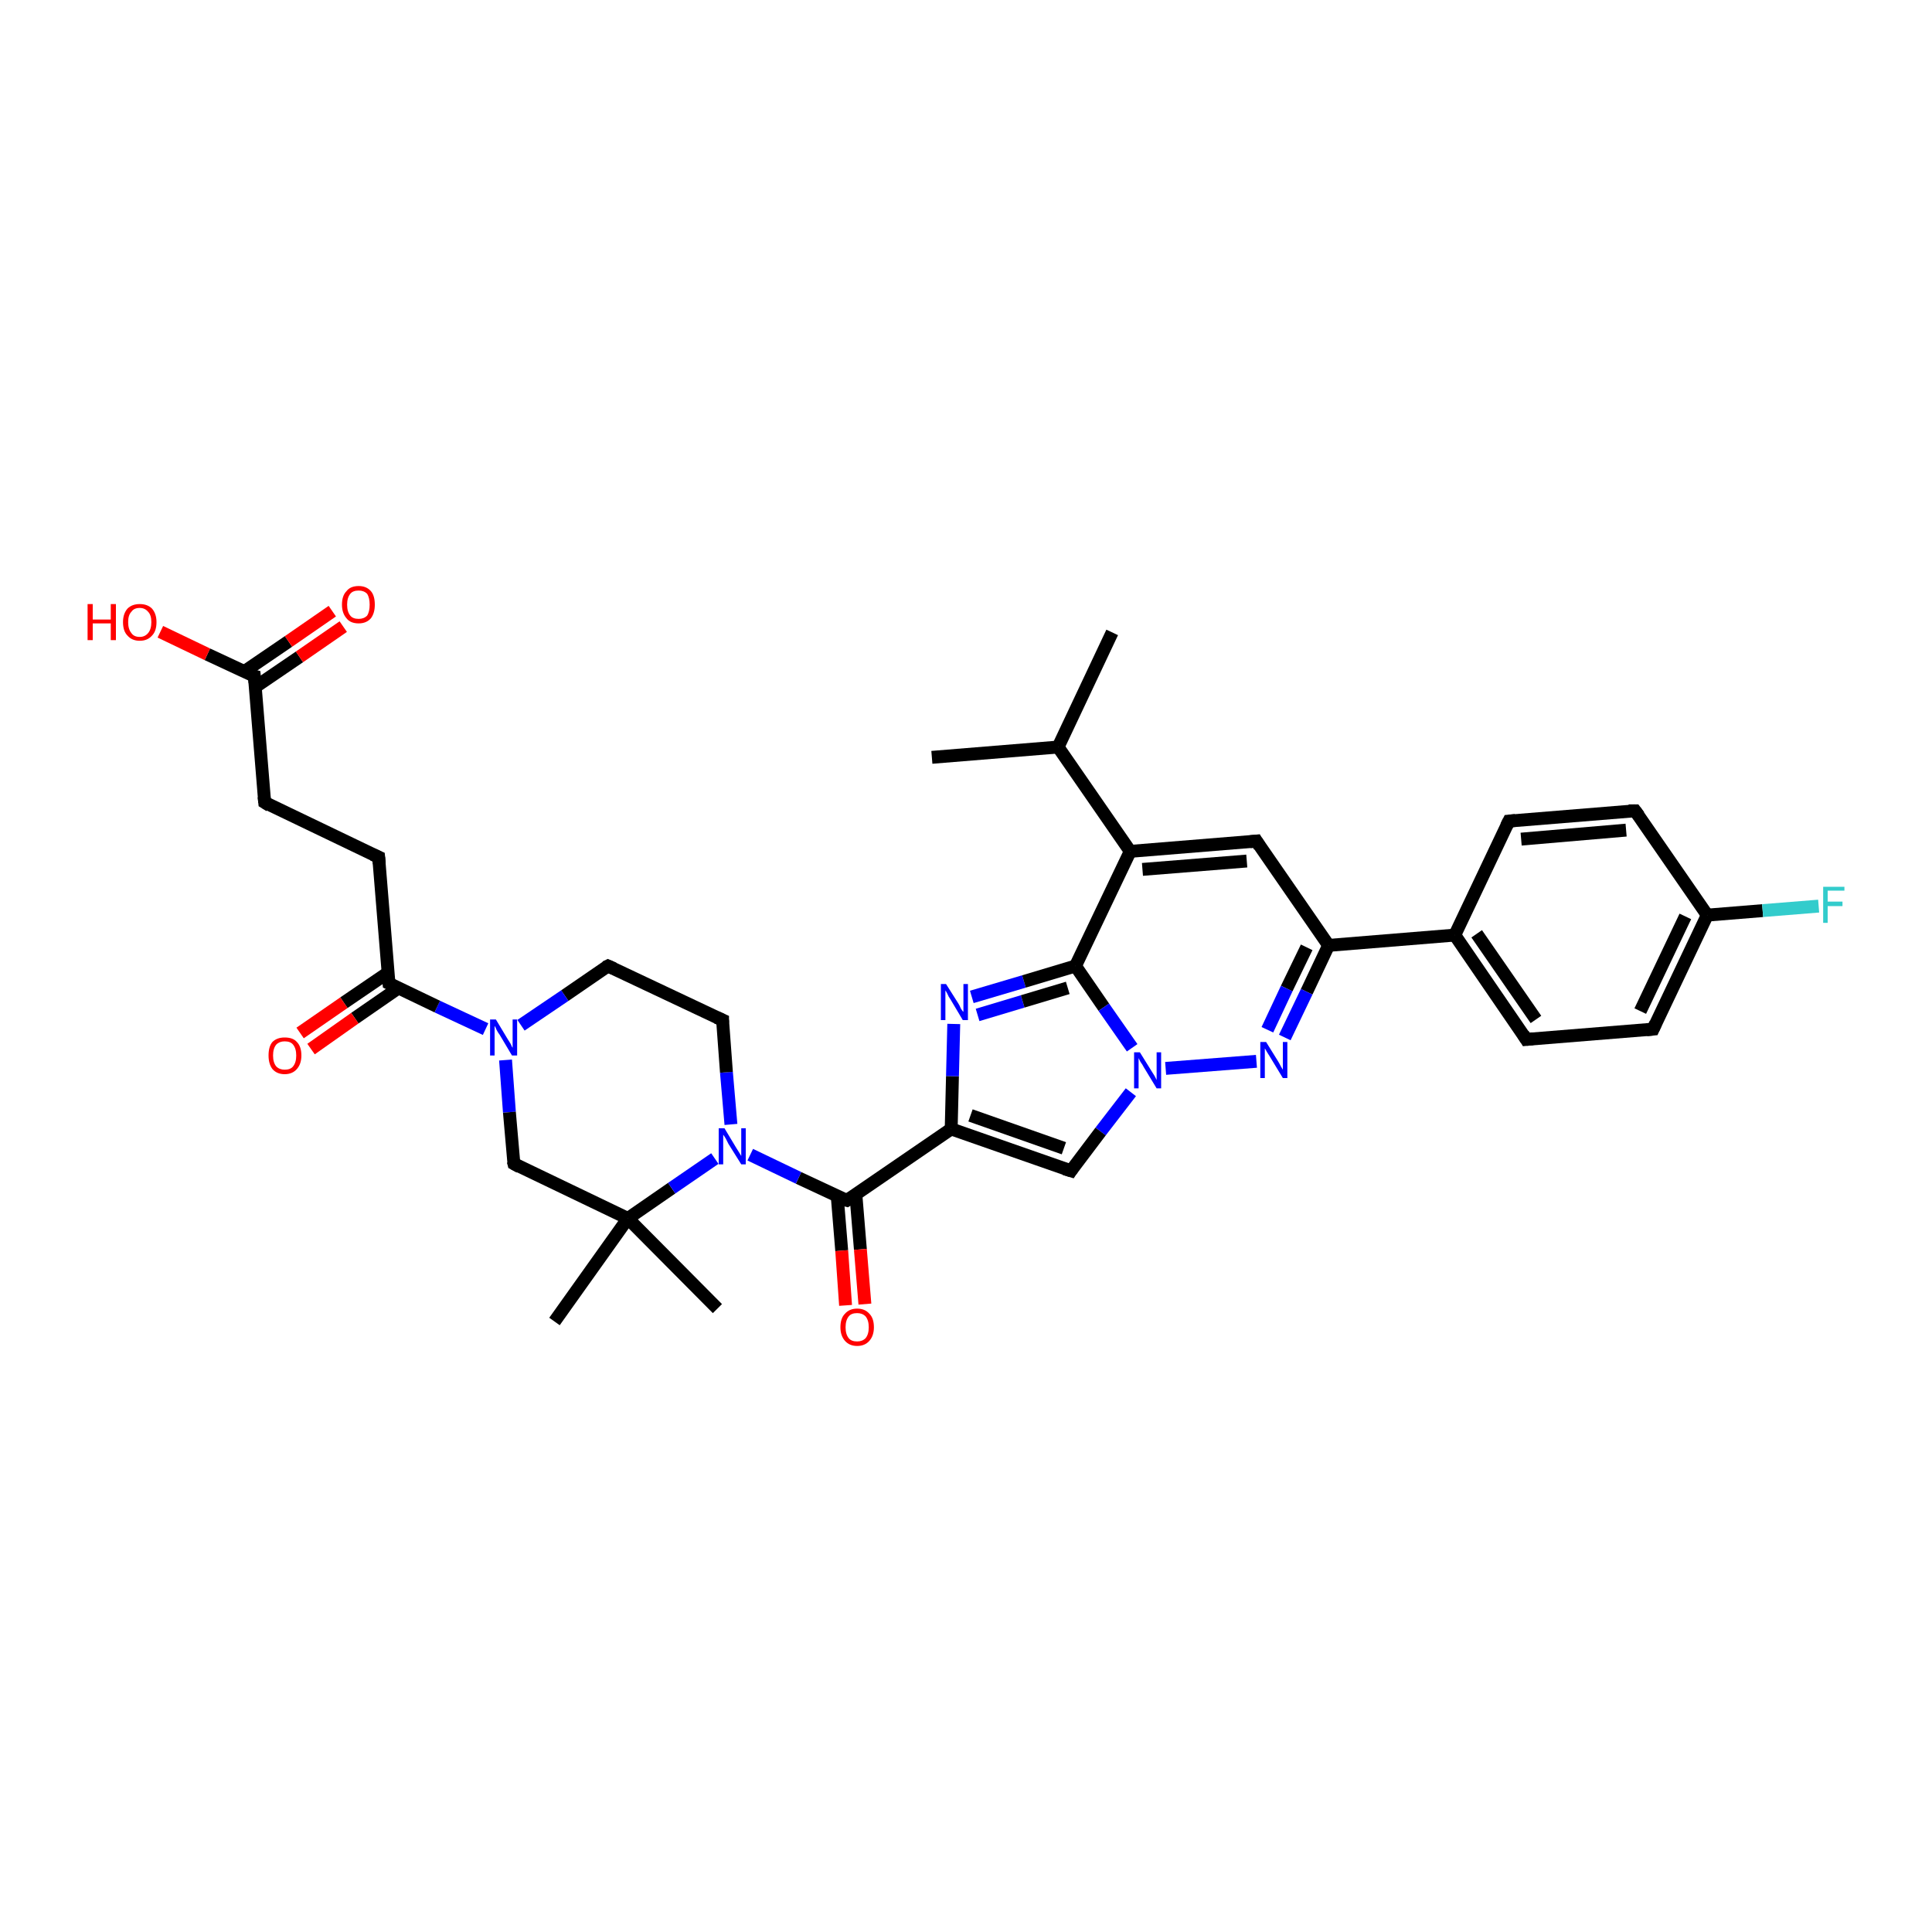 <?xml version='1.0' encoding='iso-8859-1'?>
<svg version='1.1' baseProfile='full'
              xmlns='http://www.w3.org/2000/svg'
                      xmlns:rdkit='http://www.rdkit.org/xml'
                      xmlns:xlink='http://www.w3.org/1999/xlink'
                  xml:space='preserve'
width='300px' height='300px' viewBox='0 0 300 300'>
<!-- END OF HEADER -->
<rect style='opacity:1.0;fill:#FFFFFF;stroke:none' width='300.0' height='300.0' x='0.0' y='0.0'> </rect>
<path class='bond-0 atom-0 atom-1' d='M 172.7,98.2 L 164.3,116.0' style='fill:none;fill-rule:evenodd;stroke:#000000;stroke-width:2.0px;stroke-linecap:butt;stroke-linejoin:miter;stroke-opacity:1' />
<path class='bond-1 atom-1 atom-2' d='M 164.3,116.0 L 144.7,117.6' style='fill:none;fill-rule:evenodd;stroke:#000000;stroke-width:2.0px;stroke-linecap:butt;stroke-linejoin:miter;stroke-opacity:1' />
<path class='bond-2 atom-1 atom-3' d='M 164.3,116.0 L 175.5,132.2' style='fill:none;fill-rule:evenodd;stroke:#000000;stroke-width:2.0px;stroke-linecap:butt;stroke-linejoin:miter;stroke-opacity:1' />
<path class='bond-3 atom-3 atom-4' d='M 175.5,132.2 L 195.1,130.6' style='fill:none;fill-rule:evenodd;stroke:#000000;stroke-width:2.0px;stroke-linecap:butt;stroke-linejoin:miter;stroke-opacity:1' />
<path class='bond-3 atom-3 atom-4' d='M 177.4,135.0 L 193.6,133.7' style='fill:none;fill-rule:evenodd;stroke:#000000;stroke-width:2.0px;stroke-linecap:butt;stroke-linejoin:miter;stroke-opacity:1' />
<path class='bond-4 atom-4 atom-5' d='M 195.1,130.6 L 206.3,146.8' style='fill:none;fill-rule:evenodd;stroke:#000000;stroke-width:2.0px;stroke-linecap:butt;stroke-linejoin:miter;stroke-opacity:1' />
<path class='bond-5 atom-5 atom-6' d='M 206.3,146.8 L 202.9,154.0' style='fill:none;fill-rule:evenodd;stroke:#000000;stroke-width:2.0px;stroke-linecap:butt;stroke-linejoin:miter;stroke-opacity:1' />
<path class='bond-5 atom-5 atom-6' d='M 202.9,154.0 L 199.5,161.1' style='fill:none;fill-rule:evenodd;stroke:#0000FF;stroke-width:2.0px;stroke-linecap:butt;stroke-linejoin:miter;stroke-opacity:1' />
<path class='bond-5 atom-5 atom-6' d='M 202.9,147.1 L 199.8,153.5' style='fill:none;fill-rule:evenodd;stroke:#000000;stroke-width:2.0px;stroke-linecap:butt;stroke-linejoin:miter;stroke-opacity:1' />
<path class='bond-5 atom-5 atom-6' d='M 199.8,153.5 L 196.8,159.9' style='fill:none;fill-rule:evenodd;stroke:#0000FF;stroke-width:2.0px;stroke-linecap:butt;stroke-linejoin:miter;stroke-opacity:1' />
<path class='bond-6 atom-6 atom-7' d='M 195.1,164.8 L 181.0,165.9' style='fill:none;fill-rule:evenodd;stroke:#0000FF;stroke-width:2.0px;stroke-linecap:butt;stroke-linejoin:miter;stroke-opacity:1' />
<path class='bond-7 atom-7 atom-8' d='M 175.6,169.6 L 170.9,175.7' style='fill:none;fill-rule:evenodd;stroke:#0000FF;stroke-width:2.0px;stroke-linecap:butt;stroke-linejoin:miter;stroke-opacity:1' />
<path class='bond-7 atom-7 atom-8' d='M 170.9,175.7 L 166.3,181.8' style='fill:none;fill-rule:evenodd;stroke:#000000;stroke-width:2.0px;stroke-linecap:butt;stroke-linejoin:miter;stroke-opacity:1' />
<path class='bond-8 atom-8 atom-9' d='M 166.3,181.8 L 147.7,175.3' style='fill:none;fill-rule:evenodd;stroke:#000000;stroke-width:2.0px;stroke-linecap:butt;stroke-linejoin:miter;stroke-opacity:1' />
<path class='bond-8 atom-8 atom-9' d='M 165.2,178.3 L 150.7,173.2' style='fill:none;fill-rule:evenodd;stroke:#000000;stroke-width:2.0px;stroke-linecap:butt;stroke-linejoin:miter;stroke-opacity:1' />
<path class='bond-9 atom-9 atom-10' d='M 147.7,175.3 L 147.9,167.1' style='fill:none;fill-rule:evenodd;stroke:#000000;stroke-width:2.0px;stroke-linecap:butt;stroke-linejoin:miter;stroke-opacity:1' />
<path class='bond-9 atom-9 atom-10' d='M 147.9,167.1 L 148.1,159.0' style='fill:none;fill-rule:evenodd;stroke:#0000FF;stroke-width:2.0px;stroke-linecap:butt;stroke-linejoin:miter;stroke-opacity:1' />
<path class='bond-10 atom-10 atom-11' d='M 150.9,154.8 L 159.0,152.4' style='fill:none;fill-rule:evenodd;stroke:#0000FF;stroke-width:2.0px;stroke-linecap:butt;stroke-linejoin:miter;stroke-opacity:1' />
<path class='bond-10 atom-10 atom-11' d='M 159.0,152.4 L 167.0,150.0' style='fill:none;fill-rule:evenodd;stroke:#000000;stroke-width:2.0px;stroke-linecap:butt;stroke-linejoin:miter;stroke-opacity:1' />
<path class='bond-10 atom-10 atom-11' d='M 151.8,157.6 L 158.8,155.5' style='fill:none;fill-rule:evenodd;stroke:#0000FF;stroke-width:2.0px;stroke-linecap:butt;stroke-linejoin:miter;stroke-opacity:1' />
<path class='bond-10 atom-10 atom-11' d='M 158.8,155.5 L 165.8,153.4' style='fill:none;fill-rule:evenodd;stroke:#000000;stroke-width:2.0px;stroke-linecap:butt;stroke-linejoin:miter;stroke-opacity:1' />
<path class='bond-11 atom-9 atom-12' d='M 147.7,175.3 L 131.5,186.4' style='fill:none;fill-rule:evenodd;stroke:#000000;stroke-width:2.0px;stroke-linecap:butt;stroke-linejoin:miter;stroke-opacity:1' />
<path class='bond-12 atom-12 atom-13' d='M 130.0,185.7 L 130.7,194.2' style='fill:none;fill-rule:evenodd;stroke:#000000;stroke-width:2.0px;stroke-linecap:butt;stroke-linejoin:miter;stroke-opacity:1' />
<path class='bond-12 atom-12 atom-13' d='M 130.7,194.2 L 131.3,202.7' style='fill:none;fill-rule:evenodd;stroke:#FF0000;stroke-width:2.0px;stroke-linecap:butt;stroke-linejoin:miter;stroke-opacity:1' />
<path class='bond-12 atom-12 atom-13' d='M 132.9,185.5 L 133.6,194.0' style='fill:none;fill-rule:evenodd;stroke:#000000;stroke-width:2.0px;stroke-linecap:butt;stroke-linejoin:miter;stroke-opacity:1' />
<path class='bond-12 atom-12 atom-13' d='M 133.6,194.0 L 134.3,202.5' style='fill:none;fill-rule:evenodd;stroke:#FF0000;stroke-width:2.0px;stroke-linecap:butt;stroke-linejoin:miter;stroke-opacity:1' />
<path class='bond-13 atom-12 atom-14' d='M 131.5,186.4 L 124.0,182.9' style='fill:none;fill-rule:evenodd;stroke:#000000;stroke-width:2.0px;stroke-linecap:butt;stroke-linejoin:miter;stroke-opacity:1' />
<path class='bond-13 atom-12 atom-14' d='M 124.0,182.9 L 116.5,179.3' style='fill:none;fill-rule:evenodd;stroke:#0000FF;stroke-width:2.0px;stroke-linecap:butt;stroke-linejoin:miter;stroke-opacity:1' />
<path class='bond-14 atom-14 atom-15' d='M 113.5,174.6 L 112.8,166.5' style='fill:none;fill-rule:evenodd;stroke:#0000FF;stroke-width:2.0px;stroke-linecap:butt;stroke-linejoin:miter;stroke-opacity:1' />
<path class='bond-14 atom-14 atom-15' d='M 112.8,166.5 L 112.2,158.4' style='fill:none;fill-rule:evenodd;stroke:#000000;stroke-width:2.0px;stroke-linecap:butt;stroke-linejoin:miter;stroke-opacity:1' />
<path class='bond-15 atom-15 atom-16' d='M 112.2,158.4 L 94.4,150.0' style='fill:none;fill-rule:evenodd;stroke:#000000;stroke-width:2.0px;stroke-linecap:butt;stroke-linejoin:miter;stroke-opacity:1' />
<path class='bond-16 atom-16 atom-17' d='M 94.4,150.0 L 87.7,154.6' style='fill:none;fill-rule:evenodd;stroke:#000000;stroke-width:2.0px;stroke-linecap:butt;stroke-linejoin:miter;stroke-opacity:1' />
<path class='bond-16 atom-16 atom-17' d='M 87.7,154.6 L 80.9,159.2' style='fill:none;fill-rule:evenodd;stroke:#0000FF;stroke-width:2.0px;stroke-linecap:butt;stroke-linejoin:miter;stroke-opacity:1' />
<path class='bond-17 atom-17 atom-18' d='M 78.5,164.6 L 79.1,172.7' style='fill:none;fill-rule:evenodd;stroke:#0000FF;stroke-width:2.0px;stroke-linecap:butt;stroke-linejoin:miter;stroke-opacity:1' />
<path class='bond-17 atom-17 atom-18' d='M 79.1,172.7 L 79.8,180.7' style='fill:none;fill-rule:evenodd;stroke:#000000;stroke-width:2.0px;stroke-linecap:butt;stroke-linejoin:miter;stroke-opacity:1' />
<path class='bond-18 atom-18 atom-19' d='M 79.8,180.7 L 97.5,189.2' style='fill:none;fill-rule:evenodd;stroke:#000000;stroke-width:2.0px;stroke-linecap:butt;stroke-linejoin:miter;stroke-opacity:1' />
<path class='bond-19 atom-19 atom-20' d='M 97.5,189.2 L 111.4,203.2' style='fill:none;fill-rule:evenodd;stroke:#000000;stroke-width:2.0px;stroke-linecap:butt;stroke-linejoin:miter;stroke-opacity:1' />
<path class='bond-20 atom-19 atom-21' d='M 97.5,189.2 L 86.1,205.2' style='fill:none;fill-rule:evenodd;stroke:#000000;stroke-width:2.0px;stroke-linecap:butt;stroke-linejoin:miter;stroke-opacity:1' />
<path class='bond-21 atom-17 atom-22' d='M 75.4,159.8 L 67.9,156.3' style='fill:none;fill-rule:evenodd;stroke:#0000FF;stroke-width:2.0px;stroke-linecap:butt;stroke-linejoin:miter;stroke-opacity:1' />
<path class='bond-21 atom-17 atom-22' d='M 67.9,156.3 L 60.4,152.7' style='fill:none;fill-rule:evenodd;stroke:#000000;stroke-width:2.0px;stroke-linecap:butt;stroke-linejoin:miter;stroke-opacity:1' />
<path class='bond-22 atom-22 atom-23' d='M 60.3,151.0 L 53.4,155.7' style='fill:none;fill-rule:evenodd;stroke:#000000;stroke-width:2.0px;stroke-linecap:butt;stroke-linejoin:miter;stroke-opacity:1' />
<path class='bond-22 atom-22 atom-23' d='M 53.4,155.7 L 46.6,160.4' style='fill:none;fill-rule:evenodd;stroke:#FF0000;stroke-width:2.0px;stroke-linecap:butt;stroke-linejoin:miter;stroke-opacity:1' />
<path class='bond-22 atom-22 atom-23' d='M 61.9,153.4 L 55.1,158.1' style='fill:none;fill-rule:evenodd;stroke:#000000;stroke-width:2.0px;stroke-linecap:butt;stroke-linejoin:miter;stroke-opacity:1' />
<path class='bond-22 atom-22 atom-23' d='M 55.1,158.1 L 48.3,162.9' style='fill:none;fill-rule:evenodd;stroke:#FF0000;stroke-width:2.0px;stroke-linecap:butt;stroke-linejoin:miter;stroke-opacity:1' />
<path class='bond-23 atom-22 atom-24' d='M 60.4,152.7 L 58.8,133.1' style='fill:none;fill-rule:evenodd;stroke:#000000;stroke-width:2.0px;stroke-linecap:butt;stroke-linejoin:miter;stroke-opacity:1' />
<path class='bond-24 atom-24 atom-25' d='M 58.8,133.1 L 41.1,124.6' style='fill:none;fill-rule:evenodd;stroke:#000000;stroke-width:2.0px;stroke-linecap:butt;stroke-linejoin:miter;stroke-opacity:1' />
<path class='bond-25 atom-25 atom-26' d='M 41.1,124.6 L 39.5,105.0' style='fill:none;fill-rule:evenodd;stroke:#000000;stroke-width:2.0px;stroke-linecap:butt;stroke-linejoin:miter;stroke-opacity:1' />
<path class='bond-26 atom-26 atom-27' d='M 39.5,105.0 L 32.2,101.6' style='fill:none;fill-rule:evenodd;stroke:#000000;stroke-width:2.0px;stroke-linecap:butt;stroke-linejoin:miter;stroke-opacity:1' />
<path class='bond-26 atom-26 atom-27' d='M 32.2,101.6 L 24.9,98.1' style='fill:none;fill-rule:evenodd;stroke:#FF0000;stroke-width:2.0px;stroke-linecap:butt;stroke-linejoin:miter;stroke-opacity:1' />
<path class='bond-27 atom-26 atom-28' d='M 39.6,106.7 L 46.5,102.0' style='fill:none;fill-rule:evenodd;stroke:#000000;stroke-width:2.0px;stroke-linecap:butt;stroke-linejoin:miter;stroke-opacity:1' />
<path class='bond-27 atom-26 atom-28' d='M 46.5,102.0 L 53.3,97.3' style='fill:none;fill-rule:evenodd;stroke:#FF0000;stroke-width:2.0px;stroke-linecap:butt;stroke-linejoin:miter;stroke-opacity:1' />
<path class='bond-27 atom-26 atom-28' d='M 37.9,104.3 L 44.8,99.6' style='fill:none;fill-rule:evenodd;stroke:#000000;stroke-width:2.0px;stroke-linecap:butt;stroke-linejoin:miter;stroke-opacity:1' />
<path class='bond-27 atom-26 atom-28' d='M 44.8,99.6 L 51.6,94.9' style='fill:none;fill-rule:evenodd;stroke:#FF0000;stroke-width:2.0px;stroke-linecap:butt;stroke-linejoin:miter;stroke-opacity:1' />
<path class='bond-28 atom-5 atom-29' d='M 206.3,146.8 L 225.9,145.2' style='fill:none;fill-rule:evenodd;stroke:#000000;stroke-width:2.0px;stroke-linecap:butt;stroke-linejoin:miter;stroke-opacity:1' />
<path class='bond-29 atom-29 atom-30' d='M 225.9,145.2 L 237.0,161.4' style='fill:none;fill-rule:evenodd;stroke:#000000;stroke-width:2.0px;stroke-linecap:butt;stroke-linejoin:miter;stroke-opacity:1' />
<path class='bond-29 atom-29 atom-30' d='M 229.3,145.0 L 238.5,158.3' style='fill:none;fill-rule:evenodd;stroke:#000000;stroke-width:2.0px;stroke-linecap:butt;stroke-linejoin:miter;stroke-opacity:1' />
<path class='bond-30 atom-30 atom-31' d='M 237.0,161.4 L 256.7,159.8' style='fill:none;fill-rule:evenodd;stroke:#000000;stroke-width:2.0px;stroke-linecap:butt;stroke-linejoin:miter;stroke-opacity:1' />
<path class='bond-31 atom-31 atom-32' d='M 256.7,159.8 L 265.1,142.1' style='fill:none;fill-rule:evenodd;stroke:#000000;stroke-width:2.0px;stroke-linecap:butt;stroke-linejoin:miter;stroke-opacity:1' />
<path class='bond-31 atom-31 atom-32' d='M 254.7,157.0 L 261.7,142.3' style='fill:none;fill-rule:evenodd;stroke:#000000;stroke-width:2.0px;stroke-linecap:butt;stroke-linejoin:miter;stroke-opacity:1' />
<path class='bond-32 atom-32 atom-33' d='M 265.1,142.1 L 273.7,141.4' style='fill:none;fill-rule:evenodd;stroke:#000000;stroke-width:2.0px;stroke-linecap:butt;stroke-linejoin:miter;stroke-opacity:1' />
<path class='bond-32 atom-32 atom-33' d='M 273.7,141.4 L 282.4,140.7' style='fill:none;fill-rule:evenodd;stroke:#33CCCC;stroke-width:2.0px;stroke-linecap:butt;stroke-linejoin:miter;stroke-opacity:1' />
<path class='bond-33 atom-32 atom-34' d='M 265.1,142.1 L 253.9,125.9' style='fill:none;fill-rule:evenodd;stroke:#000000;stroke-width:2.0px;stroke-linecap:butt;stroke-linejoin:miter;stroke-opacity:1' />
<path class='bond-34 atom-34 atom-35' d='M 253.9,125.9 L 234.3,127.5' style='fill:none;fill-rule:evenodd;stroke:#000000;stroke-width:2.0px;stroke-linecap:butt;stroke-linejoin:miter;stroke-opacity:1' />
<path class='bond-34 atom-34 atom-35' d='M 252.5,128.9 L 236.2,130.3' style='fill:none;fill-rule:evenodd;stroke:#000000;stroke-width:2.0px;stroke-linecap:butt;stroke-linejoin:miter;stroke-opacity:1' />
<path class='bond-35 atom-11 atom-3' d='M 167.0,150.0 L 175.5,132.2' style='fill:none;fill-rule:evenodd;stroke:#000000;stroke-width:2.0px;stroke-linecap:butt;stroke-linejoin:miter;stroke-opacity:1' />
<path class='bond-36 atom-19 atom-14' d='M 97.5,189.2 L 104.3,184.5' style='fill:none;fill-rule:evenodd;stroke:#000000;stroke-width:2.0px;stroke-linecap:butt;stroke-linejoin:miter;stroke-opacity:1' />
<path class='bond-36 atom-19 atom-14' d='M 104.3,184.5 L 111.0,179.9' style='fill:none;fill-rule:evenodd;stroke:#0000FF;stroke-width:2.0px;stroke-linecap:butt;stroke-linejoin:miter;stroke-opacity:1' />
<path class='bond-37 atom-35 atom-29' d='M 234.3,127.5 L 225.9,145.2' style='fill:none;fill-rule:evenodd;stroke:#000000;stroke-width:2.0px;stroke-linecap:butt;stroke-linejoin:miter;stroke-opacity:1' />
<path class='bond-38 atom-11 atom-7' d='M 167.0,150.0 L 171.4,156.4' style='fill:none;fill-rule:evenodd;stroke:#000000;stroke-width:2.0px;stroke-linecap:butt;stroke-linejoin:miter;stroke-opacity:1' />
<path class='bond-38 atom-11 atom-7' d='M 171.4,156.4 L 175.8,162.7' style='fill:none;fill-rule:evenodd;stroke:#0000FF;stroke-width:2.0px;stroke-linecap:butt;stroke-linejoin:miter;stroke-opacity:1' />
<path d='M 194.1,130.7 L 195.1,130.6 L 195.6,131.4' style='fill:none;stroke:#000000;stroke-width:2.0px;stroke-linecap:butt;stroke-linejoin:miter;stroke-opacity:1;' />
<path d='M 166.5,181.5 L 166.3,181.8 L 165.3,181.5' style='fill:none;stroke:#000000;stroke-width:2.0px;stroke-linecap:butt;stroke-linejoin:miter;stroke-opacity:1;' />
<path d='M 132.3,185.9 L 131.5,186.4 L 131.1,186.3' style='fill:none;stroke:#000000;stroke-width:2.0px;stroke-linecap:butt;stroke-linejoin:miter;stroke-opacity:1;' />
<path d='M 112.2,158.8 L 112.2,158.4 L 111.3,158.0' style='fill:none;stroke:#000000;stroke-width:2.0px;stroke-linecap:butt;stroke-linejoin:miter;stroke-opacity:1;' />
<path d='M 95.3,150.4 L 94.4,150.0 L 94.0,150.2' style='fill:none;stroke:#000000;stroke-width:2.0px;stroke-linecap:butt;stroke-linejoin:miter;stroke-opacity:1;' />
<path d='M 79.7,180.3 L 79.8,180.7 L 80.7,181.2' style='fill:none;stroke:#000000;stroke-width:2.0px;stroke-linecap:butt;stroke-linejoin:miter;stroke-opacity:1;' />
<path d='M 60.8,152.9 L 60.4,152.7 L 60.3,151.7' style='fill:none;stroke:#000000;stroke-width:2.0px;stroke-linecap:butt;stroke-linejoin:miter;stroke-opacity:1;' />
<path d='M 58.9,134.1 L 58.8,133.1 L 57.9,132.7' style='fill:none;stroke:#000000;stroke-width:2.0px;stroke-linecap:butt;stroke-linejoin:miter;stroke-opacity:1;' />
<path d='M 41.9,125.1 L 41.1,124.6 L 41.0,123.7' style='fill:none;stroke:#000000;stroke-width:2.0px;stroke-linecap:butt;stroke-linejoin:miter;stroke-opacity:1;' />
<path d='M 39.6,106.0 L 39.5,105.0 L 39.1,104.9' style='fill:none;stroke:#000000;stroke-width:2.0px;stroke-linecap:butt;stroke-linejoin:miter;stroke-opacity:1;' />
<path d='M 236.5,160.6 L 237.0,161.4 L 238.0,161.3' style='fill:none;stroke:#000000;stroke-width:2.0px;stroke-linecap:butt;stroke-linejoin:miter;stroke-opacity:1;' />
<path d='M 255.7,159.9 L 256.7,159.8 L 257.1,158.9' style='fill:none;stroke:#000000;stroke-width:2.0px;stroke-linecap:butt;stroke-linejoin:miter;stroke-opacity:1;' />
<path d='M 254.5,126.7 L 253.9,125.9 L 252.9,125.9' style='fill:none;stroke:#000000;stroke-width:2.0px;stroke-linecap:butt;stroke-linejoin:miter;stroke-opacity:1;' />
<path d='M 235.3,127.4 L 234.3,127.5 L 233.9,128.3' style='fill:none;stroke:#000000;stroke-width:2.0px;stroke-linecap:butt;stroke-linejoin:miter;stroke-opacity:1;' />
<path class='atom-6' d='M 196.6 161.8
L 198.4 164.7
Q 198.6 165.0, 198.9 165.6
Q 199.2 166.1, 199.2 166.1
L 199.2 161.8
L 199.9 161.8
L 199.9 167.4
L 199.2 167.4
L 197.2 164.1
Q 197.0 163.8, 196.7 163.3
Q 196.5 162.9, 196.4 162.8
L 196.4 167.4
L 195.7 167.4
L 195.7 161.8
L 196.6 161.8
' fill='#0000FF'/>
<path class='atom-7' d='M 177.0 163.4
L 178.8 166.3
Q 179.0 166.6, 179.3 167.1
Q 179.6 167.7, 179.6 167.7
L 179.6 163.4
L 180.3 163.4
L 180.3 169.0
L 179.6 169.0
L 177.6 165.7
Q 177.4 165.3, 177.1 164.9
Q 176.9 164.5, 176.8 164.3
L 176.8 169.0
L 176.1 169.0
L 176.1 163.4
L 177.0 163.4
' fill='#0000FF'/>
<path class='atom-10' d='M 146.9 152.8
L 148.8 155.8
Q 149.0 156.1, 149.2 156.6
Q 149.5 157.1, 149.6 157.1
L 149.6 152.8
L 150.3 152.8
L 150.3 158.4
L 149.5 158.4
L 147.6 155.2
Q 147.3 154.8, 147.1 154.3
Q 146.9 153.9, 146.8 153.8
L 146.8 158.4
L 146.1 158.4
L 146.1 152.8
L 146.9 152.8
' fill='#0000FF'/>
<path class='atom-13' d='M 130.5 206.1
Q 130.5 204.7, 131.2 204.0
Q 131.9 203.2, 133.1 203.2
Q 134.3 203.2, 135.0 204.0
Q 135.7 204.7, 135.7 206.1
Q 135.7 207.4, 135.0 208.2
Q 134.3 209.0, 133.1 209.0
Q 131.9 209.0, 131.2 208.2
Q 130.5 207.4, 130.5 206.1
M 133.1 208.3
Q 133.9 208.3, 134.4 207.8
Q 134.9 207.2, 134.9 206.1
Q 134.9 205.0, 134.4 204.4
Q 133.9 203.9, 133.1 203.9
Q 132.2 203.9, 131.8 204.4
Q 131.3 205.0, 131.3 206.1
Q 131.3 207.2, 131.8 207.8
Q 132.2 208.3, 133.1 208.3
' fill='#FF0000'/>
<path class='atom-14' d='M 112.5 175.2
L 114.3 178.2
Q 114.5 178.5, 114.8 179.0
Q 115.1 179.5, 115.1 179.5
L 115.1 175.2
L 115.8 175.2
L 115.8 180.8
L 115.1 180.8
L 113.1 177.6
Q 112.9 177.2, 112.7 176.8
Q 112.4 176.3, 112.3 176.2
L 112.3 180.8
L 111.6 180.8
L 111.6 175.2
L 112.5 175.2
' fill='#0000FF'/>
<path class='atom-17' d='M 77.0 158.3
L 78.8 161.3
Q 79.0 161.6, 79.3 162.1
Q 79.5 162.6, 79.6 162.7
L 79.6 158.3
L 80.3 158.3
L 80.3 163.9
L 79.5 163.9
L 77.6 160.7
Q 77.3 160.3, 77.1 159.9
Q 76.9 159.4, 76.8 159.3
L 76.8 163.9
L 76.1 163.9
L 76.1 158.3
L 77.0 158.3
' fill='#0000FF'/>
<path class='atom-23' d='M 41.7 163.9
Q 41.7 162.5, 42.3 161.8
Q 43.0 161.1, 44.2 161.1
Q 45.5 161.1, 46.1 161.8
Q 46.8 162.5, 46.8 163.9
Q 46.8 165.2, 46.1 166.0
Q 45.4 166.8, 44.2 166.8
Q 43.0 166.8, 42.3 166.0
Q 41.7 165.2, 41.7 163.9
M 44.2 166.1
Q 45.1 166.1, 45.5 165.6
Q 46.0 165.0, 46.0 163.9
Q 46.0 162.8, 45.5 162.2
Q 45.1 161.7, 44.2 161.7
Q 43.4 161.7, 42.9 162.2
Q 42.4 162.8, 42.4 163.9
Q 42.4 165.0, 42.9 165.6
Q 43.4 166.1, 44.2 166.1
' fill='#FF0000'/>
<path class='atom-27' d='M 13.6 93.8
L 14.4 93.8
L 14.4 96.2
L 17.2 96.2
L 17.2 93.8
L 18.0 93.8
L 18.0 99.4
L 17.2 99.4
L 17.2 96.8
L 14.4 96.8
L 14.4 99.4
L 13.6 99.4
L 13.6 93.8
' fill='#FF0000'/>
<path class='atom-27' d='M 19.1 96.6
Q 19.1 95.3, 19.8 94.5
Q 20.5 93.8, 21.7 93.8
Q 22.9 93.8, 23.6 94.5
Q 24.3 95.3, 24.3 96.6
Q 24.3 98.0, 23.6 98.7
Q 22.9 99.5, 21.7 99.5
Q 20.5 99.5, 19.8 98.7
Q 19.1 98.0, 19.1 96.6
M 21.7 98.9
Q 22.5 98.9, 23.0 98.3
Q 23.5 97.7, 23.5 96.6
Q 23.5 95.5, 23.0 95.0
Q 22.5 94.4, 21.7 94.4
Q 20.8 94.4, 20.4 95.0
Q 19.9 95.5, 19.9 96.6
Q 19.9 97.7, 20.4 98.3
Q 20.8 98.9, 21.7 98.9
' fill='#FF0000'/>
<path class='atom-28' d='M 53.1 93.9
Q 53.1 92.5, 53.8 91.8
Q 54.4 91.0, 55.7 91.0
Q 56.9 91.0, 57.6 91.8
Q 58.2 92.5, 58.2 93.9
Q 58.2 95.2, 57.6 96.0
Q 56.9 96.8, 55.7 96.8
Q 54.4 96.8, 53.8 96.0
Q 53.1 95.2, 53.1 93.9
M 55.7 96.1
Q 56.5 96.1, 57.0 95.6
Q 57.4 95.0, 57.4 93.9
Q 57.4 92.8, 57.0 92.2
Q 56.5 91.7, 55.7 91.7
Q 54.8 91.7, 54.4 92.2
Q 53.9 92.8, 53.9 93.9
Q 53.9 95.0, 54.4 95.6
Q 54.8 96.1, 55.7 96.1
' fill='#FF0000'/>
<path class='atom-33' d='M 283.1 137.7
L 286.4 137.7
L 286.4 138.3
L 283.8 138.3
L 283.8 140.0
L 286.1 140.0
L 286.1 140.7
L 283.8 140.7
L 283.8 143.3
L 283.1 143.3
L 283.1 137.7
' fill='#33CCCC'/>
</svg>
